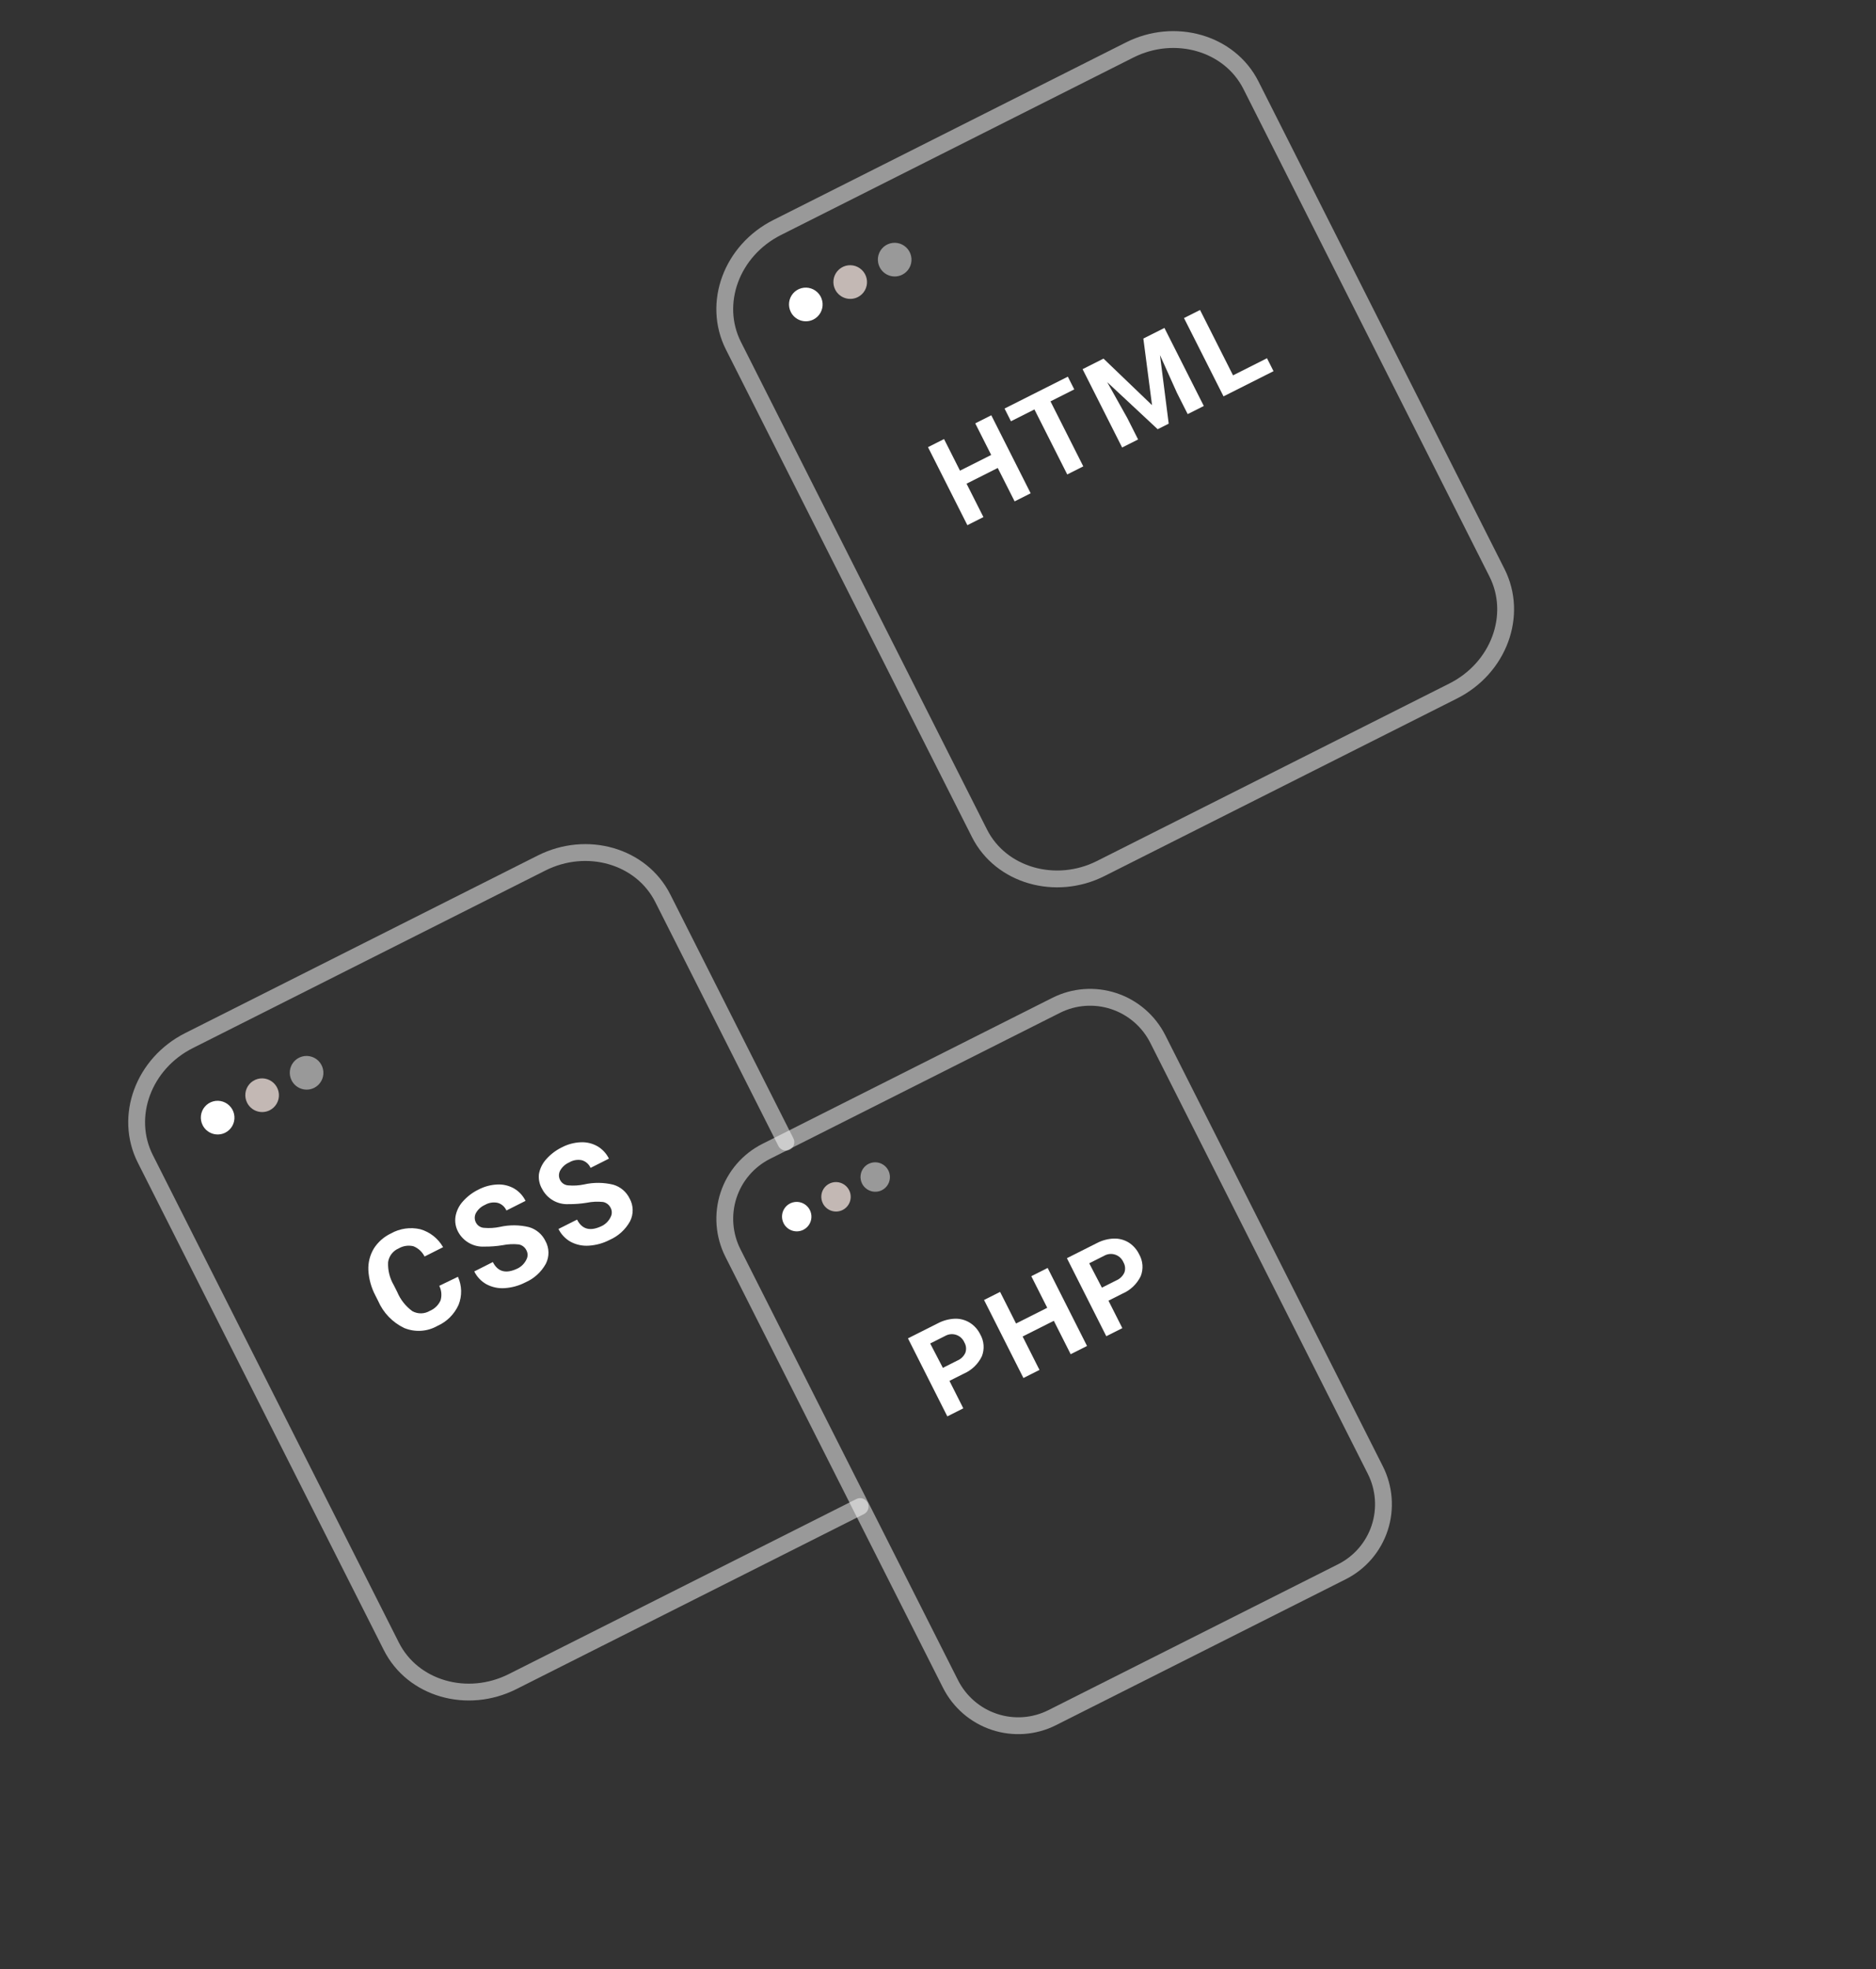 <?xml version="1.0" encoding="UTF-8"?> <svg xmlns="http://www.w3.org/2000/svg" width="223" height="234" viewBox="0 0 223 234" fill="none"><rect x="0" y="0" width="223" height="234" fill="#333333" stroke="none"/><path d="M102.243 179.022L60.932 199.819C55.539 202.534 49.063 200.67 46.522 195.636L17.273 137.702C14.732 132.668 17.047 126.379 22.476 123.646L64.375 102.552C69.768 99.837 76.243 101.701 78.785 106.735L93.418 135.72" stroke="white" stroke-opacity="0.5" stroke-width="2" stroke-linecap="round" stroke-linejoin="round"></path><path d="M24.088 133.703C23.91 133.35 23.84 132.951 23.887 132.559C23.935 132.166 24.098 131.796 24.355 131.497C24.613 131.198 24.953 130.982 25.334 130.876C25.715 130.771 26.119 130.782 26.494 130.906C26.87 131.031 27.201 131.264 27.445 131.576C27.689 131.889 27.835 132.266 27.865 132.661C27.895 133.055 27.807 133.45 27.613 133.794C27.419 134.138 27.127 134.417 26.775 134.594C26.302 134.832 25.753 134.872 25.249 134.705C24.745 134.538 24.328 134.178 24.088 133.703Z" fill="white"></path><path d="M34.661 128.374C34.482 128.02 34.412 127.622 34.46 127.229C34.507 126.836 34.67 126.467 34.927 126.167C35.185 125.868 35.526 125.652 35.906 125.547C36.287 125.442 36.691 125.452 37.067 125.577C37.442 125.701 37.773 125.934 38.017 126.247C38.261 126.559 38.407 126.936 38.437 127.331C38.467 127.726 38.38 128.12 38.185 128.464C37.992 128.809 37.7 129.087 37.347 129.265C36.874 129.503 36.325 129.543 35.822 129.376C35.318 129.209 34.9 128.848 34.661 128.374Z" fill="white" fill-opacity="0.5"></path><path d="M29.375 131.039C29.196 130.685 29.126 130.287 29.174 129.894C29.221 129.501 29.384 129.132 29.641 128.832C29.899 128.533 30.239 128.317 30.62 128.212C31.001 128.107 31.405 128.117 31.78 128.242C32.156 128.366 32.487 128.599 32.731 128.912C32.975 129.224 33.121 129.601 33.151 129.996C33.181 130.391 33.093 130.785 32.899 131.129C32.705 131.474 32.413 131.752 32.061 131.93C31.588 132.168 31.039 132.208 30.535 132.041C30.032 131.874 29.614 131.513 29.375 131.039Z" fill="#C3B8B4"></path><path d="M87.124 148.897C86.046 146.763 85.858 144.291 86.601 142.025C87.344 139.758 88.956 137.883 91.084 136.812L125.546 119.463C127.673 118.391 130.142 118.212 132.408 118.963C134.675 119.715 136.553 121.336 137.63 123.47L163.483 174.678C164.56 176.812 164.748 179.284 164.005 181.55C163.262 183.816 161.65 185.691 159.522 186.763L125.069 204.108C122.942 205.179 120.473 205.358 118.207 204.607C115.94 203.856 114.062 202.235 112.985 200.101L87.124 148.897Z" stroke="white" stroke-opacity="0.5" stroke-width="2" stroke-linecap="round" stroke-linejoin="round"></path><path d="M93.145 145.353C92.989 145.044 92.928 144.695 92.97 144.352C93.011 144.008 93.153 143.685 93.379 143.423C93.604 143.161 93.902 142.972 94.236 142.88C94.569 142.788 94.922 142.797 95.251 142.906C95.579 143.015 95.869 143.219 96.082 143.492C96.296 143.765 96.424 144.096 96.45 144.441C96.476 144.786 96.4 145.132 96.23 145.433C96.06 145.734 95.805 145.977 95.496 146.133C95.082 146.341 94.602 146.376 94.161 146.23C93.72 146.084 93.355 145.769 93.145 145.353Z" fill="white"></path><path d="M102.477 140.649C102.32 140.34 102.259 139.991 102.301 139.648C102.342 139.304 102.485 138.981 102.71 138.719C102.935 138.457 103.233 138.268 103.567 138.176C103.9 138.084 104.253 138.093 104.582 138.202C104.91 138.311 105.2 138.515 105.413 138.788C105.627 139.061 105.755 139.392 105.781 139.737C105.807 140.082 105.731 140.427 105.561 140.729C105.391 141.03 105.136 141.273 104.827 141.429C104.413 141.634 103.934 141.668 103.494 141.522C103.053 141.376 102.688 141.063 102.477 140.649Z" fill="white" fill-opacity="0.5"></path><path d="M97.815 142.999C97.659 142.689 97.598 142.34 97.64 141.996C97.681 141.652 97.824 141.328 98.05 141.066C98.276 140.804 98.575 140.616 98.909 140.524C99.243 140.433 99.597 140.443 99.925 140.553C100.254 140.663 100.543 140.868 100.756 141.143C100.969 141.417 101.096 141.748 101.12 142.094C101.145 142.44 101.067 142.785 100.895 143.086C100.724 143.386 100.467 143.629 100.157 143.783C99.743 143.988 99.265 144.021 98.826 143.874C98.388 143.727 98.024 143.412 97.815 142.999Z" fill="#C3B8B4"></path><path d="M112.861 164.086L114.508 167.349L112.609 168.305L107.929 159.034L111.495 157.239C112.122 156.91 112.816 156.725 113.525 156.699C114.146 156.683 114.76 156.85 115.288 157.179C115.821 157.516 116.25 157.996 116.524 158.564C116.748 158.955 116.882 159.392 116.915 159.841C116.948 160.29 116.88 160.74 116.716 161.159C116.268 162.092 115.497 162.831 114.545 163.238L112.861 164.086ZM112.08 162.539L113.782 161.682C114.213 161.506 114.56 161.171 114.752 160.746C114.823 160.547 114.85 160.334 114.83 160.123C114.811 159.912 114.745 159.708 114.638 159.525C114.55 159.314 114.418 159.125 114.251 158.969C114.084 158.813 113.886 158.695 113.671 158.621C113.455 158.547 113.226 158.52 112.999 158.542C112.773 158.563 112.553 158.633 112.356 158.745L110.573 159.643L112.08 162.539Z" fill="white"></path><path d="M129.215 159.939L127.271 160.917L125.267 156.947L121.559 158.814L123.563 162.784L121.655 163.745L116.974 154.473L118.882 153.513L120.778 157.268L124.486 155.401L122.59 151.646L124.534 150.667L129.215 159.939Z" fill="white"></path><path d="M131.764 154.556L133.412 157.819L131.504 158.779L126.824 149.508L130.389 147.713C131.014 147.385 131.705 147.202 132.411 147.178C133.034 147.159 133.651 147.325 134.183 147.654C134.71 147.996 135.134 148.477 135.409 149.043C135.634 149.434 135.767 149.87 135.801 150.319C135.834 150.768 135.766 151.219 135.601 151.637C135.15 152.573 134.376 153.313 133.422 153.721L131.764 154.556ZM130.983 153.009L132.686 152.152C133.115 151.973 133.461 151.639 133.655 151.215C133.727 151.016 133.753 150.804 133.734 150.593C133.714 150.382 133.649 150.178 133.542 149.994C133.453 149.784 133.321 149.595 133.155 149.439C132.988 149.283 132.79 149.164 132.574 149.091C132.358 149.017 132.129 148.99 131.903 149.011C131.676 149.033 131.457 149.102 131.259 149.215L129.476 150.113L130.983 153.009Z" fill="white"></path><path d="M54.435 151.718C54.67 152.239 54.799 152.802 54.812 153.373C54.826 153.944 54.725 154.512 54.514 155.042C54.011 156.166 53.11 157.063 51.984 157.56C51.39 157.896 50.728 158.093 50.046 158.135C49.364 158.177 48.681 158.064 48.049 157.804C46.662 157.141 45.561 155.998 44.949 154.588L44.62 153.935C44.13 153.006 43.846 151.982 43.787 150.934C43.747 150.032 43.972 149.139 44.435 148.365C44.932 147.583 45.64 146.959 46.477 146.564C47.535 145.971 48.776 145.794 49.96 146.066C51.106 146.396 52.079 147.162 52.67 148.2L50.468 149.309C50.19 148.75 49.715 148.314 49.135 148.085C48.537 147.945 47.908 148.04 47.38 148.352C47.05 148.493 46.762 148.716 46.544 149.001C46.325 149.286 46.184 149.622 46.133 149.978C46.087 150.934 46.322 151.884 46.808 152.71L47.218 153.524C47.598 154.434 48.221 155.222 49.017 155.802C49.335 155.978 49.692 156.067 50.054 156.062C50.416 156.057 50.77 155.957 51.081 155.772C51.652 155.536 52.111 155.093 52.367 154.531C52.54 153.954 52.486 153.331 52.215 152.791L54.435 151.718Z" fill="white"></path><path d="M62.564 148.548C62.477 148.376 62.352 148.225 62.198 148.108C62.044 147.991 61.865 147.911 61.676 147.874C61.027 147.805 60.371 147.836 59.733 147.967C59.021 148.083 58.301 148.138 57.58 148.131C56.942 148.166 56.307 148.016 55.751 147.7C55.194 147.383 54.74 146.914 54.443 146.347C54.152 145.793 54.049 145.161 54.148 144.544C54.264 143.885 54.562 143.272 55.01 142.776C55.53 142.186 56.16 141.705 56.866 141.359C57.563 140.994 58.333 140.786 59.12 140.752C59.811 140.719 60.498 140.882 61.102 141.223C61.694 141.568 62.17 142.081 62.472 142.697L60.199 143.841C60.104 143.622 59.961 143.426 59.781 143.268C59.601 143.11 59.388 142.995 59.158 142.93C58.641 142.82 58.103 142.907 57.649 143.174C57.19 143.373 56.809 143.718 56.568 144.156C56.478 144.328 56.431 144.52 56.432 144.715C56.434 144.91 56.482 145.102 56.573 145.274C56.667 145.456 56.807 145.609 56.978 145.72C57.15 145.83 57.347 145.894 57.551 145.903C58.178 145.958 58.811 145.919 59.427 145.789C60.566 145.532 61.749 145.542 62.885 145.819C63.306 145.941 63.698 146.15 64.033 146.433C64.369 146.716 64.641 147.067 64.833 147.462C65.063 147.876 65.187 148.34 65.196 148.813C65.204 149.285 65.097 149.753 64.882 150.173C64.337 151.157 63.484 151.933 62.454 152.382C61.686 152.779 60.845 153.012 59.982 153.066C59.23 153.119 58.478 152.957 57.812 152.6C57.192 152.249 56.691 151.72 56.375 151.081L58.585 149.968C59.187 151.16 60.192 151.402 61.601 150.693C62.027 150.461 62.369 150.101 62.578 149.662C62.669 149.491 62.716 149.299 62.713 149.104C62.711 148.909 62.66 148.718 62.564 148.548Z" fill="white"></path><path d="M72.574 143.502C72.487 143.329 72.362 143.179 72.208 143.062C72.054 142.945 71.875 142.865 71.686 142.828C71.037 142.759 70.381 142.79 69.743 142.921C69.031 143.036 68.311 143.091 67.59 143.085C66.952 143.12 66.317 142.97 65.761 142.654C65.204 142.337 64.751 141.868 64.453 141.301C64.134 140.766 63.996 140.143 64.06 139.525C64.175 138.866 64.474 138.253 64.922 137.757C65.442 137.167 66.072 136.686 66.778 136.34C67.475 135.975 68.245 135.767 69.032 135.733C69.723 135.7 70.41 135.863 71.013 136.204C71.605 136.549 72.082 137.062 72.384 137.678L70.2 138.777C70.105 138.558 69.962 138.362 69.782 138.204C69.602 138.046 69.389 137.931 69.159 137.867C68.643 137.763 68.108 137.857 67.659 138.128C67.2 138.327 66.82 138.672 66.578 139.11C66.488 139.282 66.442 139.474 66.442 139.669C66.443 139.864 66.492 140.056 66.583 140.228C66.677 140.41 66.817 140.563 66.988 140.674C67.16 140.784 67.357 140.847 67.561 140.857C68.189 140.912 68.821 140.873 69.437 140.743C70.576 140.486 71.759 140.496 72.895 140.773C73.317 140.895 73.708 141.104 74.043 141.387C74.379 141.67 74.651 142.021 74.843 142.416C75.073 142.83 75.197 143.294 75.206 143.766C75.214 144.239 75.107 144.706 74.892 145.127C74.347 146.111 73.494 146.887 72.464 147.336C71.696 147.733 70.855 147.966 69.992 148.02C69.24 148.072 68.488 147.911 67.822 147.554C67.202 147.203 66.701 146.674 66.385 146.035L68.595 144.922C69.197 146.114 70.202 146.356 71.611 145.647C72.037 145.415 72.379 145.054 72.588 144.616C72.68 144.444 72.726 144.252 72.723 144.058C72.721 143.863 72.669 143.672 72.574 143.502Z" fill="white"></path><path d="M87.184 41.087C84.639 36.044 86.958 29.764 92.387 27.03L134.286 5.937C139.635 3.244 146.15 5.077 148.696 10.119L177.944 68.054C180.486 73.088 178.171 79.377 172.742 82.11L130.843 103.204C125.494 105.897 118.974 104.055 116.433 99.021L87.184 41.087Z" stroke="white" stroke-opacity="0.5" stroke-width="2" stroke-linecap="round" stroke-linejoin="round"></path><path d="M94.004 37.075C93.825 36.721 93.755 36.323 93.802 35.93C93.85 35.537 94.013 35.168 94.27 34.868C94.528 34.569 94.868 34.353 95.249 34.248C95.63 34.143 96.034 34.153 96.409 34.278C96.785 34.402 97.116 34.636 97.36 34.948C97.604 35.26 97.75 35.638 97.78 36.032C97.81 36.427 97.722 36.821 97.528 37.166C97.334 37.51 97.042 37.788 96.69 37.966C96.217 38.204 95.668 38.244 95.164 38.077C94.66 37.91 94.243 37.549 94.004 37.075Z" fill="white"></path><path d="M104.567 31.749C104.388 31.396 104.318 30.997 104.366 30.605C104.413 30.212 104.576 29.842 104.834 29.543C105.091 29.244 105.432 29.027 105.813 28.922C106.193 28.817 106.597 28.828 106.973 28.952C107.348 29.077 107.679 29.31 107.923 29.622C108.167 29.934 108.313 30.312 108.343 30.707C108.373 31.101 108.286 31.496 108.092 31.84C107.898 32.184 107.606 32.462 107.253 32.64C106.78 32.878 106.232 32.918 105.728 32.751C105.224 32.584 104.806 32.224 104.567 31.749Z" fill="white" fill-opacity="0.5"></path><path d="M99.281 34.414C99.102 34.061 99.032 33.662 99.08 33.27C99.127 32.877 99.29 32.507 99.547 32.208C99.805 31.909 100.146 31.693 100.526 31.587C100.907 31.482 101.311 31.493 101.687 31.617C102.062 31.742 102.393 31.975 102.637 32.287C102.881 32.599 103.027 32.977 103.057 33.372C103.087 33.766 103 34.161 102.806 34.505C102.612 34.849 102.32 35.127 101.967 35.305C101.494 35.543 100.945 35.583 100.442 35.416C99.938 35.249 99.52 34.889 99.281 34.414Z" fill="#C3B8B4"></path><path d="M122.515 58.617L120.608 59.578L118.603 55.608L114.895 57.475L116.899 61.445L114.991 62.405L110.311 53.134L112.218 52.173L114.114 55.928L117.823 54.061L115.927 50.306L117.835 49.346L122.515 58.617Z" fill="white"></path><path d="M127.697 46.27L124.871 47.693L128.77 55.417L126.863 56.378L122.963 48.653L120.172 50.058L119.41 48.547L126.934 44.759L127.697 46.27Z" fill="white"></path><path d="M131.175 42.614L136.942 48.145L135.91 40.23L138.415 38.969L143.097 48.243L141.18 49.208L139.902 46.677L137.886 42.196L138.924 50.343L137.613 51.003L131.614 45.41L134.009 49.689L135.286 52.22L133.387 53.176L128.687 43.867L131.175 42.614Z" fill="white"></path><path d="M146.571 44.602L150.608 42.569L151.384 44.106L145.44 47.099L140.742 37.794L142.649 36.834L146.571 44.602Z" fill="white"></path></svg> 